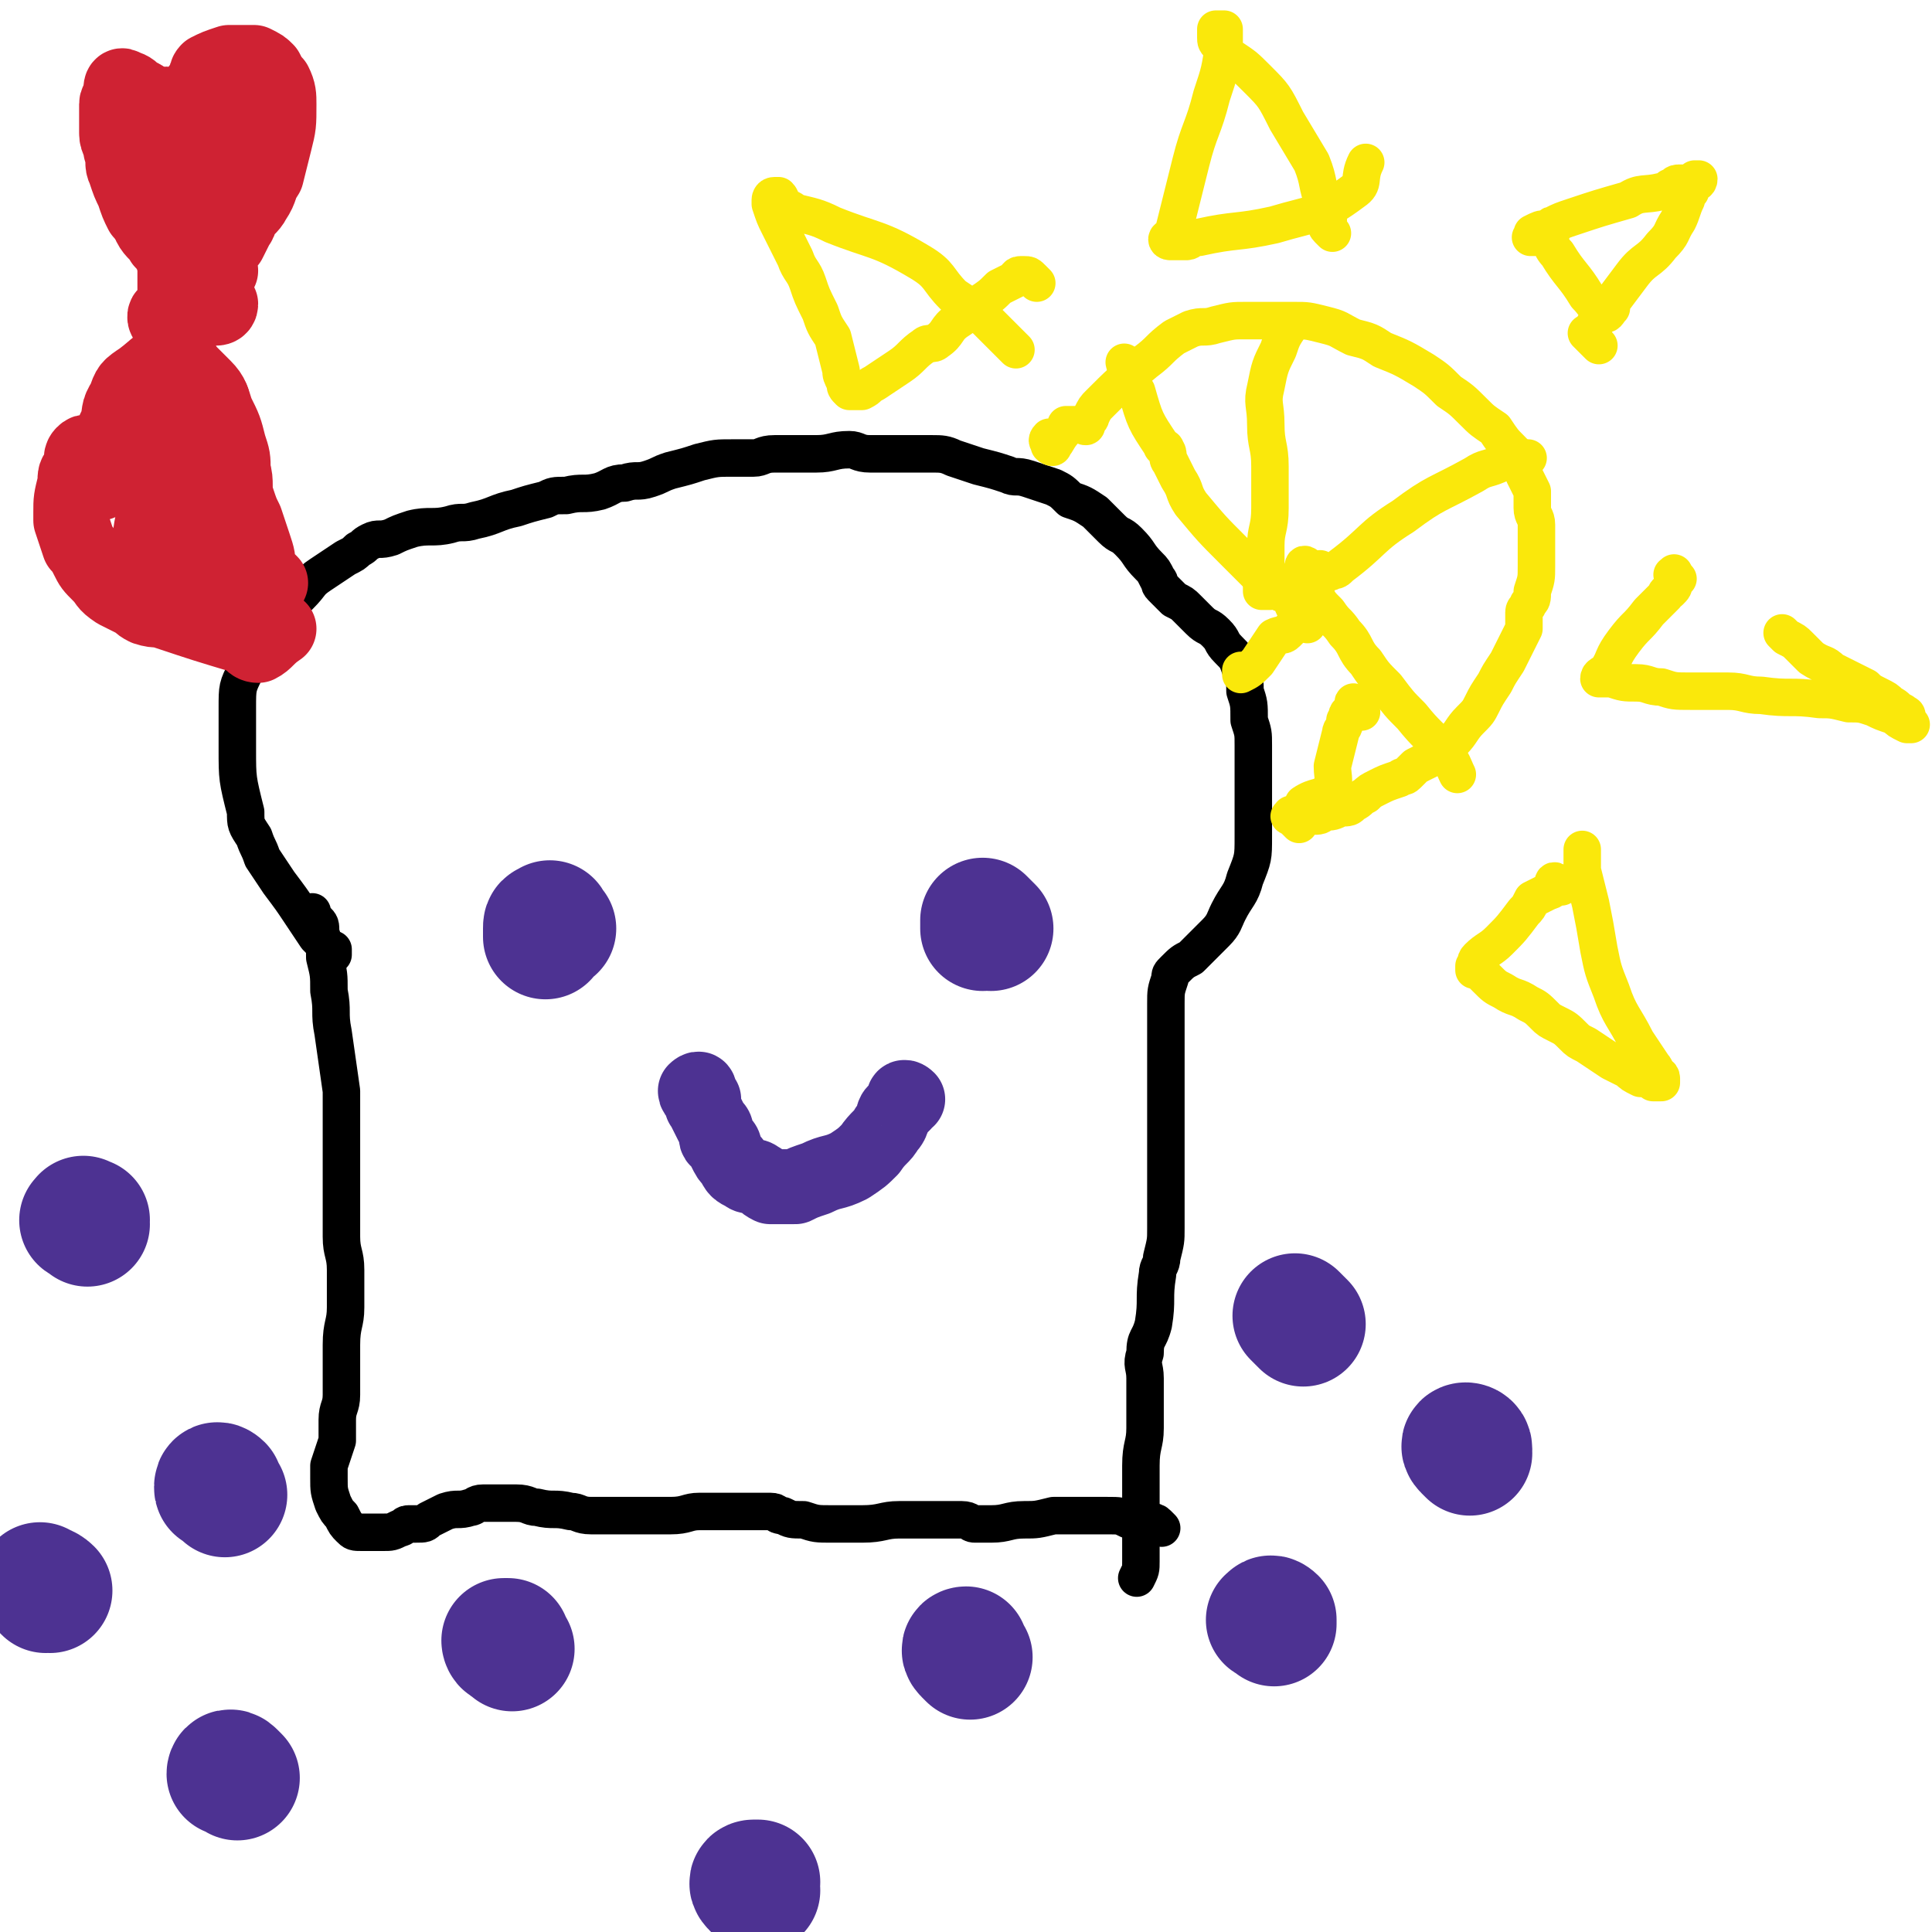 <svg viewBox='0 0 464 464' version='1.1' xmlns='http://www.w3.org/2000/svg' xmlns:xlink='http://www.w3.org/1999/xlink'><g fill='none' stroke='#000000' stroke-width='9' stroke-linecap='round' stroke-linejoin='round'><path d='M279,367c-1,-1 -1,-1 -1,-1 -1,-1 -1,0 -1,0 -1,0 -2,0 -3,0 -1,0 -1,-1 -3,-1 -2,-1 -2,-1 -5,-1 -3,0 -3,0 -6,0 -4,0 -4,0 -7,0 -4,1 -4,1 -7,1 -4,0 -4,1 -8,1 -2,0 -2,0 -4,0 -1,0 -1,-1 -3,-1 -2,0 -2,0 -4,0 -2,0 -2,0 -3,0 -4,0 -4,0 -8,0 -4,0 -4,1 -9,1 -4,0 -4,0 -7,0 -4,0 -4,0 -7,-1 -3,0 -3,0 -5,-1 -2,0 -1,-1 -3,-1 -3,0 -3,0 -6,0 -5,0 -5,0 -11,0 -3,0 -3,1 -7,1 -2,0 -2,0 -5,0 -2,0 -2,0 -5,0 -2,0 -2,0 -5,0 -2,0 -2,0 -4,0 -3,0 -3,-1 -5,-1 -4,-1 -4,0 -8,-1 -2,0 -2,-1 -5,-1 -2,0 -2,0 -4,0 -2,0 -2,0 -4,0 -2,0 -2,1 -3,1 -3,1 -3,0 -6,1 -2,1 -2,1 -4,2 -1,1 -1,1 -3,1 -1,0 -1,0 -2,0 -1,0 -1,1 -2,1 -2,1 -2,1 -4,1 -2,0 -2,0 -4,0 -1,0 -1,0 -1,0 -2,0 -2,0 -3,-1 -1,-1 -1,-1 -2,-3 -1,-1 -1,-1 -2,-3 -1,-3 -1,-3 -1,-6 0,-2 0,-2 0,-3 1,-3 1,-3 2,-6 0,-2 0,-3 0,-5 0,-3 1,-3 1,-6 0,-2 0,-2 0,-5 0,-4 0,-4 0,-7 0,-5 1,-5 1,-9 0,-4 0,-4 0,-9 0,-4 -1,-4 -1,-8 0,-4 0,-4 0,-7 0,-7 0,-7 0,-13 0,-3 0,-3 0,-5 0,-5 0,-5 0,-10 -1,-7 -1,-7 -2,-14 -1,-5 0,-5 -1,-10 0,-4 0,-4 -1,-8 0,-3 0,-3 -1,-6 0,-2 0,-2 -1,-3 -1,-1 -1,-1 -1,-2 '/><path d='M80,229c-1,-1 -2,-2 -1,-1 0,0 1,1 1,1 0,1 0,-1 0,-1 0,0 -1,0 -1,0 -1,0 -1,-1 -1,-1 -1,-1 -1,-1 -2,-2 -2,-3 -2,-3 -4,-6 -2,-3 -2,-3 -5,-7 -2,-3 -2,-3 -4,-6 -1,-3 -1,-2 -2,-5 -2,-3 -2,-3 -2,-6 -2,-8 -2,-8 -2,-15 0,-5 0,-5 0,-10 0,-5 0,-5 2,-9 0,-3 1,-3 2,-5 3,-4 2,-4 5,-8 2,-2 2,-1 4,-3 1,-1 1,-1 2,-2 3,-3 2,-3 5,-5 3,-2 3,-2 6,-4 2,-1 2,-1 3,-2 2,-1 1,-1 3,-2 2,-1 2,0 5,-1 2,-1 2,-1 5,-2 4,-1 5,0 9,-1 3,-1 3,0 6,-1 5,-1 5,-2 10,-3 3,-1 3,-1 7,-2 2,-1 2,-1 5,-1 4,-1 4,0 8,-1 3,-1 3,-2 6,-2 3,-1 3,0 6,-1 3,-1 2,-1 5,-2 4,-1 4,-1 7,-2 4,-1 4,-1 8,-1 2,0 2,0 5,0 2,0 2,-1 5,-1 3,0 3,0 5,0 2,0 2,0 5,0 4,0 4,-1 8,-1 2,0 2,1 5,1 3,0 3,0 5,0 2,0 2,0 4,0 3,0 3,0 6,0 2,0 3,0 5,1 3,1 3,1 6,2 4,1 4,1 7,2 2,1 2,0 5,1 3,1 3,1 6,2 2,1 2,1 4,3 3,1 3,1 6,3 2,2 2,2 4,4 2,2 2,1 4,3 3,3 2,3 5,6 1,1 1,1 2,3 1,1 0,1 1,2 2,2 2,2 3,3 2,1 2,1 3,2 2,2 2,2 3,3 2,2 2,1 4,3 2,2 1,2 3,4 2,2 2,2 3,5 1,2 1,3 1,5 1,3 1,3 1,7 1,3 1,3 1,6 0,3 0,3 0,5 0,4 0,4 0,8 0,4 0,4 0,9 0,5 0,5 -2,10 -1,4 -2,4 -4,8 -1,2 -1,3 -3,5 -3,3 -3,3 -6,6 -2,1 -2,1 -4,3 -1,1 -1,1 -1,2 -1,3 -1,3 -1,6 0,3 0,3 0,5 0,3 0,3 0,5 0,3 0,3 0,6 0,3 0,3 0,5 0,3 0,3 0,6 0,4 0,4 0,8 0,2 0,2 0,4 0,3 0,3 0,5 0,2 0,2 0,5 0,2 0,2 0,5 0,3 0,3 -1,7 0,2 -1,2 -1,4 -1,6 0,6 -1,12 -1,4 -2,3 -2,7 -1,3 0,3 0,6 0,3 0,3 0,5 0,4 0,4 0,7 0,4 -1,4 -1,9 0,4 0,4 0,9 0,4 0,4 0,7 0,2 0,2 0,5 0,1 0,1 0,2 0,2 0,2 -1,4 '/></g>
<g fill='none' stroke='#4D3292' stroke-width='18' stroke-linecap='round' stroke-linejoin='round'><path d='M235,222c-1,-1 -1,-1 -1,-1 '/></g>
<g fill='none' stroke='#4D3292' stroke-width='30' stroke-linecap='round' stroke-linejoin='round'><path d='M238,223c-1,-1 -1,-1 -1,-1 -1,-1 -1,-1 -1,-1 0,0 0,1 0,2 '/><path d='M133,223c-1,-1 -1,-2 -1,-1 -1,0 -1,0 -1,1 0,1 0,1 0,2 '/></g>
<g fill='none' stroke='#4D3292' stroke-width='18' stroke-linecap='round' stroke-linejoin='round'><path d='M169,264c-1,-1 -1,-1 -1,-1 -1,-1 0,-1 0,-1 0,-1 -1,0 -1,0 0,1 1,1 2,2 0,1 -1,1 0,2 1,2 1,2 2,4 1,1 1,1 1,2 0,0 0,1 0,1 0,1 1,1 1,1 1,1 1,1 1,2 1,2 1,2 2,3 1,2 1,2 3,3 1,1 2,0 3,1 2,1 1,1 3,2 2,0 2,0 3,0 2,0 2,0 3,0 2,-1 2,-1 5,-2 4,-2 4,-1 8,-3 3,-2 3,-2 5,-4 2,-3 3,-3 4,-5 2,-2 1,-3 2,-4 1,-1 1,-1 2,-2 0,-1 0,-1 0,-1 0,-1 1,0 1,0 '/><path d='M353,344c-1,-1 -1,-1 -1,-1 -1,-1 0,-2 0,-1 0,0 0,0 0,1 '/></g>
<g fill='none' stroke='#4D3292' stroke-width='30' stroke-linecap='round' stroke-linejoin='round'><path d='M353,349c-1,-1 -1,-1 -1,-1 -1,-1 0,-1 0,-1 0,0 1,0 1,1 0,0 0,0 0,0 '/><path d='M313,318c-1,-1 -1,-1 -1,-1 -1,-1 -1,-1 -1,-1 '/><path d='M306,390c-1,-1 -2,-1 -1,-1 0,-1 1,0 1,0 0,0 0,1 0,1 '/><path d='M233,398c-1,-1 -1,-1 -1,-1 -1,-1 0,-1 0,-1 '/><path d='M182,454c-1,-1 -1,-1 -1,-1 -1,-1 0,-1 0,-1 0,0 1,0 1,0 '/><path d='M123,396c-1,-1 -1,-1 -1,-1 -1,-1 0,-1 0,-1 0,0 -1,0 -1,0 0,0 0,1 1,1 '/><path d='M57,427c-1,-1 -1,-1 -1,-1 -1,-1 -1,0 -1,0 '/><path d='M54,359c-1,-1 -1,-1 -1,-1 -1,-1 -1,0 -1,-1 0,0 0,0 0,0 0,-1 1,0 1,0 '/><path d='M11,382c-1,-1 -2,-2 -1,-1 0,0 1,0 2,1 '/><path d='M21,294c-1,-1 -2,-1 -1,-1 0,-1 0,0 1,0 '/></g>
<g fill='none' stroke='#CF2233' stroke-width='18' stroke-linecap='round' stroke-linejoin='round'><path d='M41,78c-1,-1 -1,-1 -1,-1 -1,-1 0,-2 0,-1 0,0 0,1 0,1 0,0 0,-1 0,-1 1,-1 1,-1 2,-2 0,-1 0,-1 0,-2 0,-12 0,-12 0,-24 -1,-10 -1,-10 -2,-19 0,-2 -1,-4 0,-4 2,0 3,2 6,3 1,2 1,2 3,3 '/><path d='M53,65c-1,-1 -1,-1 -1,-1 -1,-1 -1,-1 -1,-1 -1,-1 0,-1 -1,-1 0,0 -1,0 0,0 0,0 0,-1 1,-1 1,-1 1,-1 2,-2 1,-1 1,0 2,-1 1,-2 1,-2 2,-4 1,-1 0,-1 1,-2 1,-2 2,-2 3,-4 2,-3 1,-3 3,-6 1,-4 1,-4 2,-8 1,-4 1,-4 1,-9 0,-2 0,-3 -1,-5 -1,-1 -1,-1 -2,-3 -1,-1 -1,-1 -3,-2 -1,0 -2,0 -3,0 -2,0 -2,0 -3,0 -3,1 -3,1 -5,2 -1,1 0,2 -2,4 -1,2 -1,2 -3,4 '/><path d='M58,44c-1,-1 -1,-1 -1,-1 -1,-1 -1,-1 -1,-1 -1,-1 -1,-1 -1,-1 -1,-1 -1,-1 -1,-2 0,0 0,-1 0,-1 -1,-2 -1,-2 -2,-3 0,0 0,-1 0,0 0,0 0,0 0,1 0,2 0,2 0,4 0,4 1,4 0,8 0,3 -1,3 -2,5 0,2 0,2 -1,4 0,1 0,1 0,2 0,0 0,-1 -1,-1 -1,0 -1,0 -2,-1 -1,-1 -1,-1 -1,-2 -2,-4 -2,-4 -3,-7 -1,-3 -1,-3 -2,-6 0,-3 0,-3 0,-6 -1,-3 -2,-3 -2,-6 -1,-1 0,-2 -1,-3 -1,-2 -1,-2 -2,-3 -1,-1 -2,-1 -3,-2 -1,-1 -2,-1 -2,-1 -1,-1 -1,0 -1,1 0,0 0,0 0,1 0,1 -1,1 -1,2 0,1 0,2 0,3 0,2 0,2 0,4 0,2 1,2 1,4 1,3 0,3 1,5 1,3 1,3 2,5 1,3 1,3 2,5 '/><path d='M63,31c-1,-1 -1,-1 -1,-1 -1,-1 0,-1 0,-1 0,-1 -1,-1 -1,-1 -1,0 -1,-1 -1,-1 -1,0 -1,0 -1,0 -1,0 -1,0 -2,1 -2,2 -2,3 -4,5 -3,3 -4,2 -8,5 -1,2 -1,2 -3,3 -1,1 -2,0 -3,1 -1,1 -1,1 -1,2 0,2 1,2 1,4 0,3 0,3 1,5 0,3 0,3 0,5 2,3 2,3 4,6 1,1 1,1 3,3 1,1 1,1 3,3 1,1 1,1 2,2 0,1 1,1 1,1 0,1 -1,1 -1,1 0,0 0,-1 0,-1 0,0 -1,0 -1,0 -1,-1 0,-1 -1,-2 -2,-2 -2,-2 -4,-4 -2,-2 -2,-2 -4,-4 -1,-2 -1,-3 -3,-5 -1,-2 -2,-2 -3,-4 -1,-3 -1,-3 -2,-6 -1,-2 0,-2 -1,-4 -1,-2 -1,-2 -2,-3 '/><path d='M65,140c-1,-1 -1,-1 -1,-1 -1,-1 -1,0 -1,0 0,1 0,1 0,1 0,1 -1,0 -1,0 0,-1 0,-1 0,-2 0,0 0,0 0,-1 0,-3 0,-3 -1,-6 -1,-3 -1,-3 -2,-6 -1,-2 -1,-2 -2,-5 -1,-3 0,-4 -1,-7 0,-3 0,-3 -1,-6 -1,-4 -1,-4 -3,-8 -1,-3 -1,-4 -3,-6 -2,-2 -2,-2 -4,-4 -1,-1 -1,-3 -3,-3 -4,1 -4,2 -8,5 -3,2 -3,2 -4,5 -2,3 -1,3 -2,6 -1,2 -1,2 -1,4 0,1 1,1 2,3 0,1 1,1 1,2 0,0 -1,-1 -1,-1 -1,0 0,-1 -1,-1 -1,0 -1,0 -2,0 -1,0 -1,0 -2,0 -1,0 -1,0 -2,0 -1,0 -1,-1 -2,0 -1,1 0,2 -1,4 -1,1 -1,1 -1,3 -1,4 -1,4 -1,7 0,1 0,1 0,2 1,3 1,3 2,6 1,1 1,1 2,3 1,2 1,2 3,4 2,2 1,2 4,4 2,1 2,1 4,2 2,1 1,1 3,2 3,1 3,0 5,1 9,3 9,3 19,6 1,0 1,2 3,2 2,-1 2,-2 5,-4 '/><path d='M50,120c-1,-1 -1,-1 -1,-1 -1,-1 -1,-1 -1,-1 -1,-1 -1,0 -1,0 0,0 0,-1 0,-1 0,-1 0,-1 0,-1 '/><path d='M48,133c-1,-1 -1,-1 -1,-1 -1,-1 -1,-1 -1,-1 -1,-1 -1,-1 -1,-2 0,-1 0,-1 -1,-2 -1,-1 -1,-1 -2,-2 0,-1 0,-1 -1,-2 0,-2 0,-3 -1,-5 0,-1 -1,-1 -1,-2 0,-1 1,-1 1,-3 '/><path d='M45,112c-1,-1 -1,-1 -1,-1 -1,-1 -1,0 -1,0 0,0 0,0 1,0 1,0 1,1 1,1 '/><path d='M51,96c-1,-1 -1,-1 -1,-1 -1,-1 -1,-1 -1,0 0,0 0,0 0,1 0,1 -1,1 -1,2 0,3 0,3 0,6 0,4 -1,4 -1,8 0,4 0,4 0,7 0,8 0,8 0,16 '/><path d='M63,146c-1,-1 -1,-1 -1,-1 -1,-1 -1,0 -1,0 -1,0 -1,0 -1,0 -2,-1 -2,-1 -3,-2 -3,-3 -3,-3 -5,-7 -7,-10 -6,-10 -13,-20 0,-2 -1,-1 -2,-2 0,-1 0,-2 0,-2 0,0 0,1 -1,2 '/><path d='M44,94c-1,-1 -1,-1 -1,-1 -1,-1 -1,0 -1,0 0,1 0,1 0,1 0,1 -1,1 -1,2 -1,1 -1,1 -1,3 0,2 0,2 0,3 -1,5 -1,5 -2,11 0,4 0,4 -1,8 0,5 -1,5 -1,10 0,3 0,3 0,5 0,2 0,2 -1,3 '/><path d='M24,116c-1,-1 -2,-1 -1,-1 0,-1 1,0 2,0 2,0 2,-1 4,-1 2,0 2,0 3,0 2,0 2,-1 4,-1 3,0 3,0 5,0 '/></g>
<g fill='none' stroke='#FAE80B' stroke-width='9' stroke-linecap='round' stroke-linejoin='round'><path d='M312,198c-1,-1 -1,-1 -1,-1 -1,-1 -2,-1 -1,-1 0,-1 0,0 1,0 1,0 1,0 1,0 1,0 1,0 2,0 1,0 1,0 1,0 2,0 2,0 3,-1 2,0 2,0 4,-1 2,0 2,0 3,-1 2,-1 1,-1 3,-2 1,-1 1,-1 3,-2 2,-1 2,-1 5,-2 1,-1 1,0 2,-1 1,-1 1,-1 2,-2 2,-1 2,-1 4,-2 3,-2 3,-2 5,-4 2,-2 2,-3 4,-5 2,-2 2,-2 3,-4 1,-2 1,-2 3,-5 1,-2 1,-2 3,-5 1,-2 1,-2 2,-4 1,-2 1,-2 2,-4 0,-1 0,-1 0,-2 0,-1 0,-1 0,-2 0,-1 1,-1 1,-2 1,-1 1,-1 1,-3 1,-3 1,-3 1,-6 0,-2 0,-3 0,-5 0,-3 0,-3 0,-5 0,-2 -1,-2 -1,-4 0,-2 0,-2 0,-4 -1,-2 -1,-2 -2,-4 -1,-2 0,-2 -1,-3 -1,-2 -1,-2 -2,-3 -2,-2 -2,-2 -4,-5 -3,-2 -3,-2 -5,-4 -3,-3 -3,-3 -6,-5 -3,-3 -3,-3 -6,-5 -5,-3 -5,-3 -10,-5 -3,-2 -3,-2 -7,-3 -4,-2 -3,-2 -7,-3 -4,-1 -4,-1 -7,-1 -6,0 -6,0 -12,0 -3,0 -3,0 -7,1 -3,1 -3,0 -6,1 -2,1 -2,1 -4,2 -4,3 -3,3 -7,6 -6,5 -6,5 -11,10 -1,1 -1,1 -2,3 0,0 0,0 0,0 0,1 -1,1 -1,1 0,1 0,1 0,1 0,1 -1,0 -1,0 -1,0 -1,0 -2,0 -1,0 -2,0 -2,0 0,0 1,0 1,0 0,0 -1,1 -1,1 -2,2 -2,3 -3,4 0,1 -1,0 -1,0 0,-1 -1,-1 0,-2 1,0 1,0 2,0 '/><path d='M403,139c-1,-1 -1,-2 -1,-1 -1,0 0,0 0,1 0,1 0,1 0,1 0,1 0,1 -1,2 0,0 -1,0 -1,1 -2,2 -2,2 -4,4 -3,4 -3,3 -6,7 -3,4 -2,4 -4,7 -1,1 -2,1 -2,2 0,0 0,0 1,0 1,0 1,0 2,0 3,1 3,1 6,1 3,0 3,1 6,1 3,1 3,1 7,1 5,0 5,0 9,0 4,0 4,1 8,1 7,1 7,0 14,1 3,0 3,0 7,1 3,0 3,0 6,1 2,1 2,1 5,2 1,1 1,1 3,2 0,0 0,-1 0,-1 0,0 0,1 0,1 0,0 1,0 1,0 0,0 0,0 -1,-1 0,-1 0,-1 0,-1 0,-1 -1,0 -1,-1 -2,-1 -1,-1 -3,-2 -1,-1 -1,-1 -3,-2 -2,-1 -2,-1 -3,-2 -2,-1 -2,-1 -4,-2 -2,-1 -2,-1 -4,-2 -2,-2 -2,-1 -5,-3 -1,-1 -1,-1 -3,-3 -1,-1 -1,-1 -3,-2 0,0 0,0 -1,-1 '/><path d='M384,83c-1,-1 -1,-1 -1,-1 -1,-1 -1,-1 -1,-1 -1,-1 -1,-1 -1,-1 0,0 1,0 1,0 1,-1 0,-1 1,-2 1,-2 1,-2 3,-4 3,-4 3,-4 6,-8 3,-4 4,-3 7,-7 3,-3 2,-3 4,-6 1,-2 1,-3 2,-5 0,-1 0,-1 1,-2 0,-1 0,-1 1,-2 0,0 1,0 1,-1 0,0 -1,0 -1,0 0,0 0,1 -1,1 -1,0 -1,0 -3,0 -1,0 -1,1 -2,1 -1,1 -1,1 -2,1 -4,1 -5,0 -8,2 -7,2 -7,2 -13,4 -3,1 -3,1 -5,2 -1,0 0,1 0,1 0,0 -1,0 -2,0 -1,0 -1,0 -3,1 0,0 0,0 0,1 -1,0 0,0 0,0 1,0 1,0 2,0 0,0 1,-1 1,0 2,1 1,2 3,4 3,5 4,5 7,10 2,2 2,3 4,4 1,1 1,0 2,-1 '/><path d='M320,56c-1,-1 -1,-1 -1,-1 -1,-1 0,-1 0,-1 0,-1 0,-1 0,-1 0,-1 0,-1 0,-1 0,0 -1,0 -1,-1 0,-1 0,-1 0,-2 -2,-5 -1,-5 -3,-10 -3,-5 -3,-5 -6,-10 -3,-6 -3,-6 -7,-10 -3,-3 -3,-3 -6,-5 -2,-1 -2,-1 -3,-3 -1,-1 -1,-1 -1,-2 0,-1 0,-1 0,-2 0,0 1,0 2,0 0,1 0,1 0,2 0,1 0,1 0,1 -1,7 -1,7 -3,13 -2,8 -3,8 -5,16 -1,4 -1,4 -2,8 -1,4 -1,4 -2,8 0,1 -1,2 -1,3 -1,0 -1,-1 0,-1 0,0 0,1 0,1 1,0 1,0 2,0 1,0 1,0 2,0 1,0 1,-1 3,-1 9,-2 9,-1 18,-3 10,-3 11,-2 19,-8 3,-2 1,-3 3,-7 '/><path d='M375,213c-1,-1 -1,-1 -1,-1 -1,-1 -1,0 -1,0 0,0 0,1 0,1 0,1 -1,1 -1,1 -2,1 -2,1 -4,2 -1,2 -1,2 -2,3 -3,4 -3,4 -6,7 -2,2 -3,2 -5,4 -1,1 0,1 -1,2 0,0 0,0 0,0 0,1 0,1 0,1 0,0 1,0 1,0 1,0 1,1 1,1 1,1 1,1 1,1 2,2 2,2 4,3 3,2 3,1 6,3 2,1 2,1 4,3 1,1 1,1 3,2 2,1 2,1 4,3 1,1 1,1 3,2 3,2 3,2 6,4 2,1 2,1 4,2 1,1 1,1 3,2 2,0 2,0 3,1 1,0 1,0 2,0 0,0 0,0 0,0 0,0 0,-1 0,-1 0,-1 -1,-1 -1,-1 -1,-1 0,-1 -1,-2 -2,-3 -2,-3 -4,-6 -3,-6 -4,-6 -6,-12 -2,-5 -2,-5 -3,-10 -1,-6 -1,-6 -2,-11 -1,-4 -1,-4 -2,-8 0,-3 0,-3 0,-5 '/><path d='M249,68c-1,-1 -1,-1 -1,-1 -1,-1 -1,-1 -2,-1 -1,0 -1,0 -1,0 -1,0 -1,1 -1,1 -2,1 -2,1 -4,2 -2,2 -2,2 -5,4 -2,2 -2,2 -5,4 -3,2 -2,3 -5,5 -1,1 -2,0 -3,1 -3,2 -3,3 -6,5 -3,2 -3,2 -6,4 -2,1 -1,1 -3,2 -2,0 -2,0 -3,0 -1,-1 -1,-1 -1,-2 -1,-2 -1,-2 -1,-3 -1,-4 -1,-4 -2,-8 -2,-3 -2,-3 -3,-6 -2,-4 -2,-4 -3,-7 -1,-3 -2,-3 -3,-6 -2,-4 -2,-4 -4,-8 -1,-2 -1,-2 -2,-5 0,0 0,0 0,-1 0,0 0,-1 1,-1 0,0 1,0 1,0 1,1 0,1 1,2 1,1 2,1 3,2 4,1 5,1 9,3 10,4 11,3 21,9 5,3 4,4 8,8 3,2 3,2 7,5 4,4 4,4 8,8 '/><path d='M306,140c-1,-1 -1,-1 -1,-1 -1,-1 -1,0 -1,0 -1,1 -1,1 -1,2 0,0 0,0 0,1 0,0 0,0 0,0 0,0 1,0 1,0 1,0 1,0 1,0 1,0 1,-1 1,-1 1,-1 1,-1 2,-1 2,0 2,1 3,1 1,0 1,-1 3,-1 '/><path d='M318,138c-1,-1 -1,-2 -1,-1 -1,0 0,0 0,1 0,1 0,1 0,1 0,0 0,-1 1,-1 1,-1 1,0 2,-1 1,0 1,0 2,-1 8,-6 7,-7 15,-12 8,-6 8,-5 17,-10 3,-2 3,-1 7,-3 2,-1 2,-1 4,-1 1,0 1,0 2,0 0,0 -1,1 -1,1 '/><path d='M305,138c-1,-1 -1,-1 -1,-1 -1,-1 0,-1 0,-1 0,-2 0,-2 0,-5 0,-4 1,-4 1,-9 0,-5 0,-5 0,-10 0,-5 -1,-5 -1,-10 0,-5 -1,-5 0,-9 1,-5 1,-5 3,-9 1,-3 1,-3 3,-6 '/><path d='M315,137c-1,-1 -1,-1 -1,-1 -1,-1 -1,0 -1,0 0,0 0,1 0,1 0,2 0,2 1,3 1,2 1,1 2,3 1,2 1,2 3,4 2,3 2,2 4,5 3,3 2,4 5,7 2,3 2,3 5,6 3,4 3,4 6,7 4,5 4,4 8,9 2,2 2,3 3,5 '/><path d='M314,150c-1,-1 -1,-1 -1,-1 -1,-1 -1,0 -1,0 -1,1 -1,1 -1,1 -1,1 -1,1 -2,2 -1,1 -1,0 -3,1 -2,3 -2,3 -4,6 -2,2 -2,2 -4,3 0,0 0,0 0,-1 '/><path d='M312,147c-1,-1 -1,-1 -1,-1 -1,-1 0,-1 0,-1 0,-1 -1,-1 -1,-1 -1,-1 0,-1 -1,-1 -1,-1 -1,0 -2,-1 -1,0 0,-1 -1,-1 -2,-2 -2,-1 -4,-3 -3,-3 -3,-3 -6,-6 -5,-5 -5,-5 -10,-11 -2,-3 -1,-3 -3,-6 -1,-2 -1,-2 -2,-4 -1,-1 0,-2 -1,-3 0,-1 -1,0 -1,-1 -4,-6 -4,-6 -6,-13 -2,-3 -2,-3 -3,-7 '/><path d='M327,171c-1,-1 -1,-1 -1,-1 -1,-1 -1,-2 -1,-1 0,0 0,0 0,1 0,1 -1,1 -1,1 -1,1 0,1 -1,2 0,2 -1,2 -1,3 -1,4 -1,4 -2,8 0,3 1,4 -1,6 -2,2 -3,1 -6,3 '/></g>
</svg>